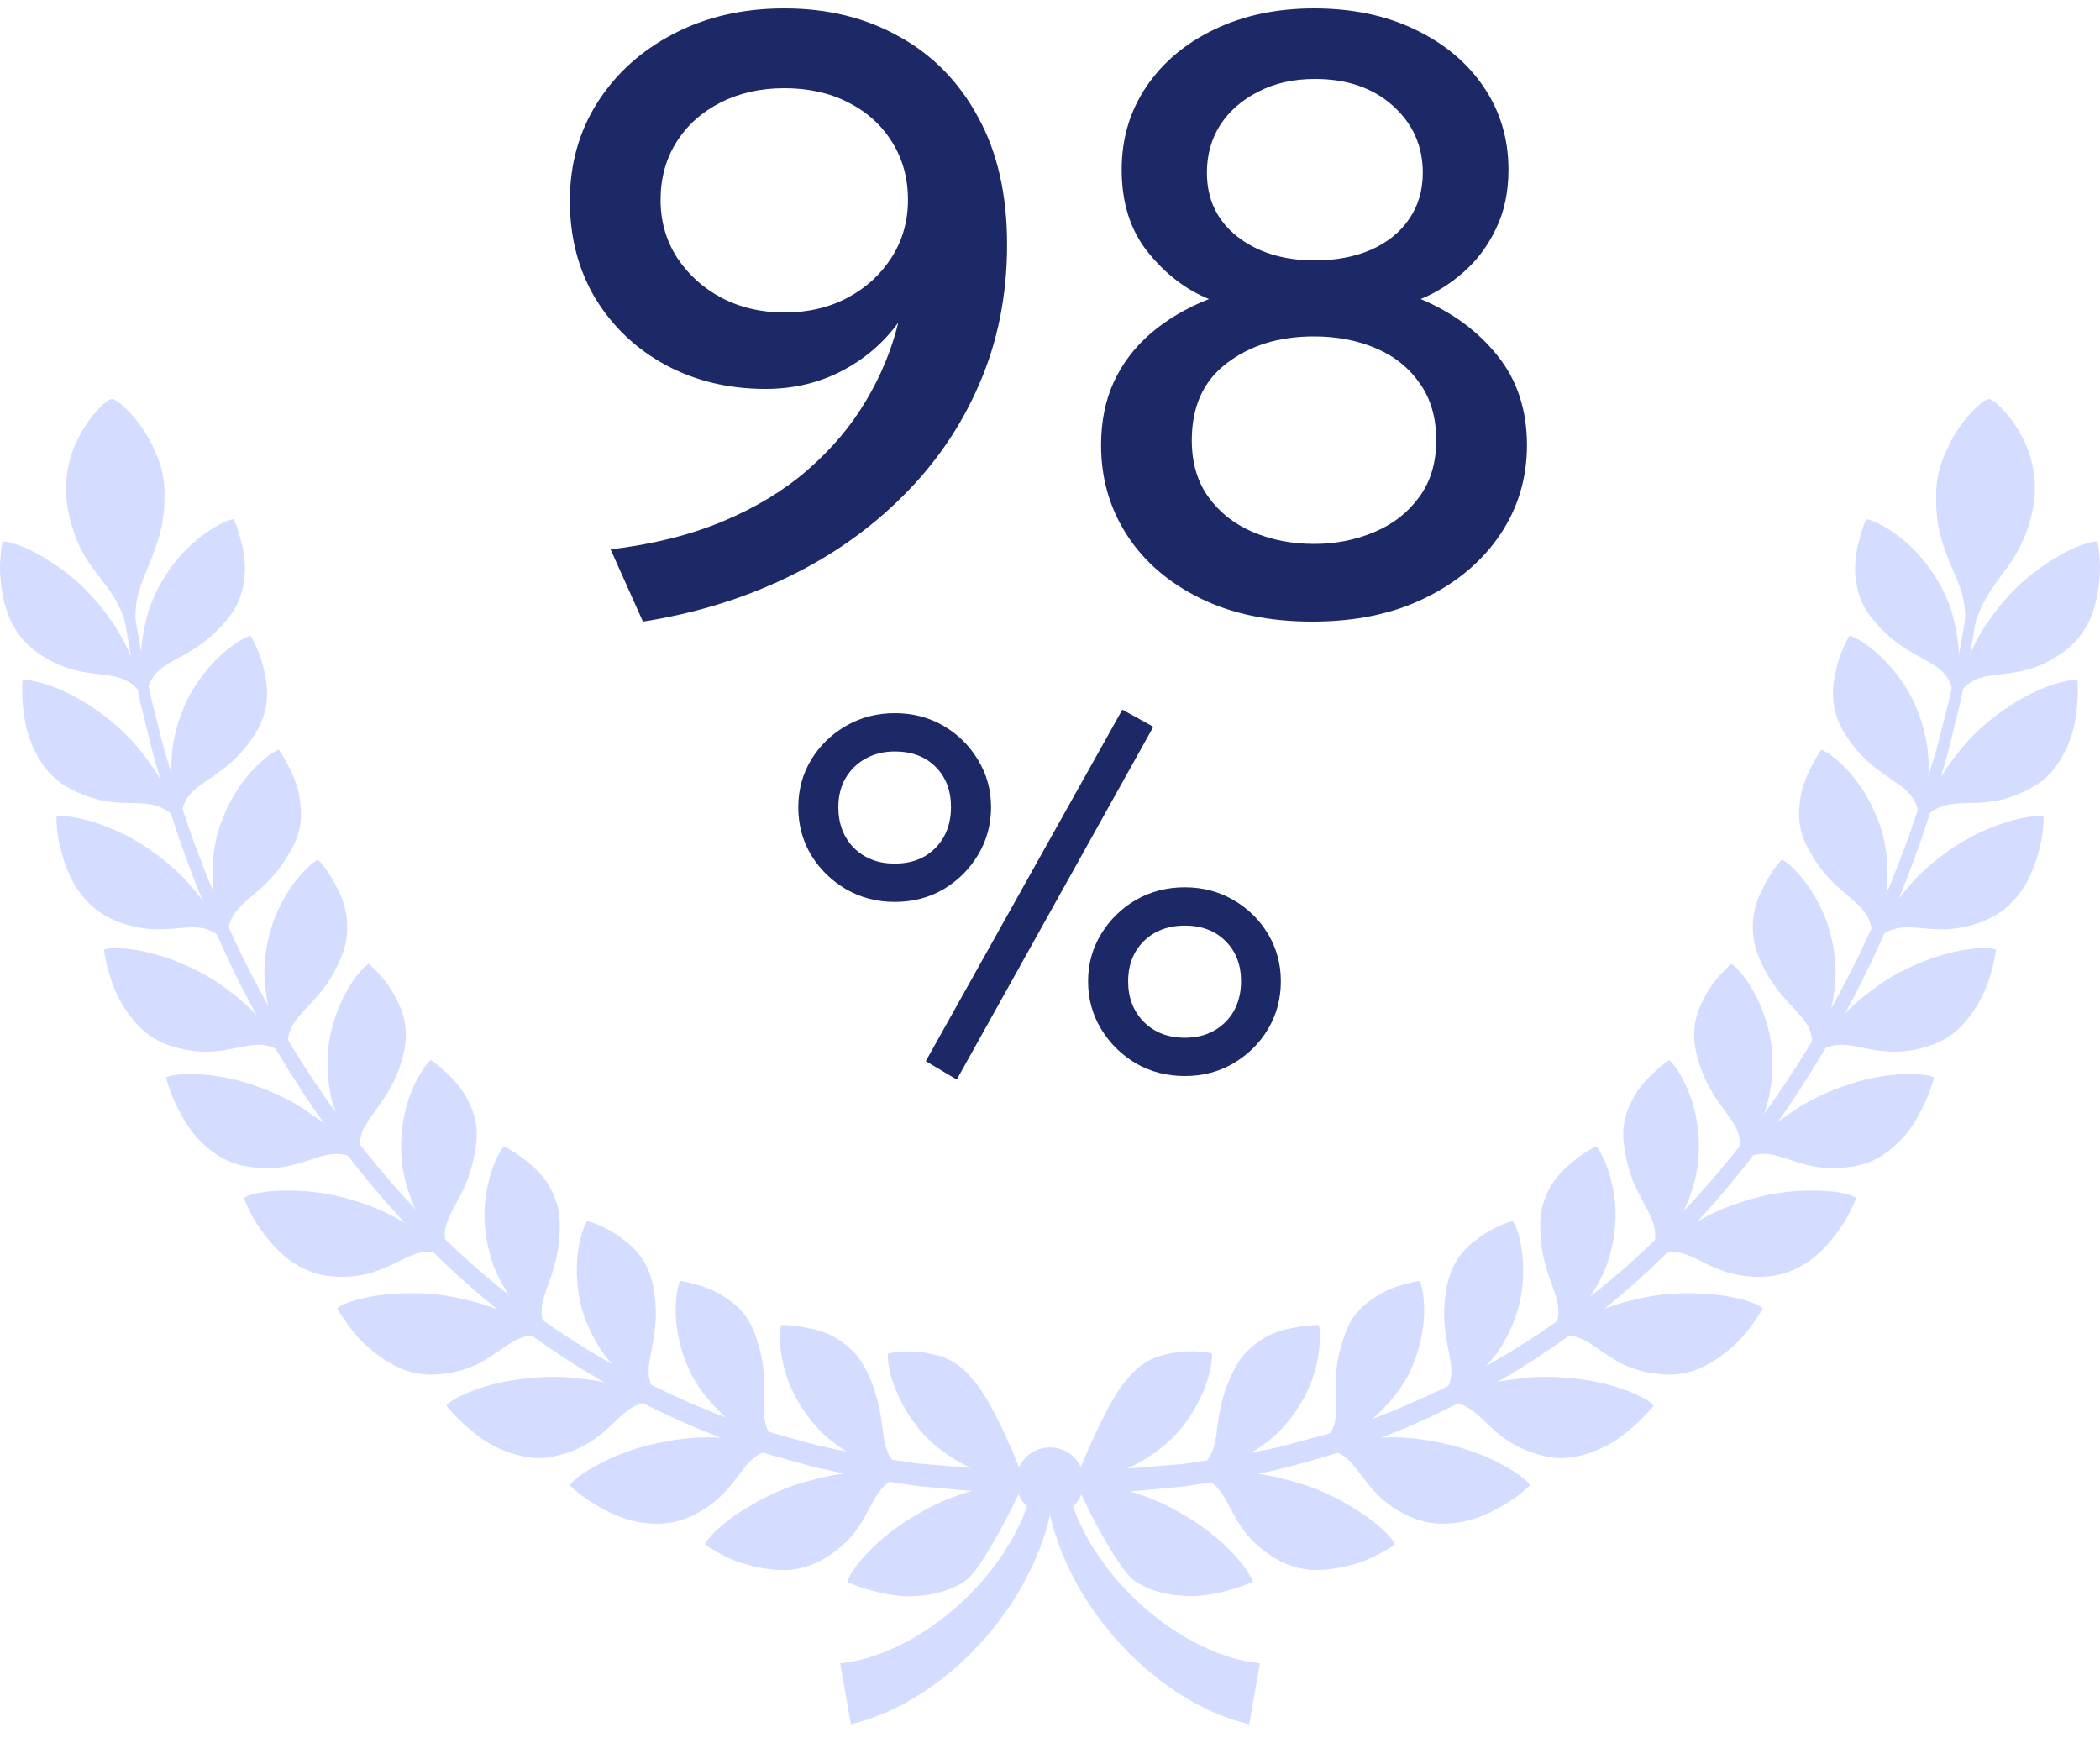 <?xml version="1.0" encoding="UTF-8"?> <svg xmlns="http://www.w3.org/2000/svg" width="100" height="83" viewBox="0 0 100 83" fill="none"><path d="M30.616 29.6L29.076 26.16C31.09 25.92 32.876 25.473 34.436 24.82C35.996 24.167 37.336 23.353 38.456 22.38C39.59 21.393 40.51 20.307 41.216 19.12C41.936 17.92 42.456 16.667 42.776 15.36C42.07 16.333 41.163 17.107 40.056 17.68C38.963 18.24 37.763 18.52 36.456 18.52C34.696 18.52 33.11 18.14 31.696 17.38C30.296 16.62 29.183 15.567 28.356 14.22C27.543 12.86 27.136 11.307 27.136 9.56C27.136 7.827 27.57 6.273 28.436 4.9C29.316 3.513 30.523 2.42 32.056 1.62C33.603 0.807 35.37 0.4 37.356 0.4C39.41 0.4 41.23 0.847 42.816 1.74C44.416 2.62 45.67 3.9 46.576 5.58C47.496 7.247 47.956 9.267 47.956 11.64C47.956 14.04 47.516 16.253 46.636 18.28C45.77 20.293 44.55 22.08 42.976 23.64C41.416 25.2 39.583 26.487 37.476 27.5C35.37 28.513 33.083 29.213 30.616 29.6ZM37.356 14.88C38.476 14.88 39.476 14.647 40.356 14.18C41.236 13.713 41.936 13.073 42.456 12.26C42.976 11.447 43.236 10.533 43.236 9.52C43.236 8.48 42.983 7.56 42.476 6.76C41.983 5.96 41.29 5.333 40.396 4.88C39.516 4.427 38.503 4.2 37.356 4.2C36.223 4.2 35.21 4.427 34.316 4.88C33.423 5.333 32.723 5.96 32.216 6.76C31.71 7.56 31.456 8.48 31.456 9.52C31.456 10.533 31.716 11.447 32.236 12.26C32.77 13.073 33.476 13.713 34.356 14.18C35.25 14.647 36.25 14.88 37.356 14.88ZM62.492 29.6C60.426 29.6 58.639 29.227 57.133 28.48C55.626 27.733 54.466 26.727 53.653 25.46C52.839 24.193 52.432 22.773 52.432 21.2C52.432 20.08 52.633 19.08 53.032 18.2C53.446 17.307 54.032 16.533 54.792 15.88C55.566 15.213 56.492 14.667 57.572 14.24C56.479 13.8 55.513 13.06 54.672 12.02C53.833 10.98 53.413 9.667 53.413 8.08C53.413 6.6 53.806 5.28 54.593 4.12C55.379 2.96 56.459 2.053 57.833 1.4C59.219 0.733 60.799 0.4 62.572 0.4C64.386 0.4 65.986 0.733 67.373 1.4C68.772 2.067 69.866 2.98 70.653 4.14C71.439 5.3 71.832 6.613 71.832 8.08C71.832 9.147 71.632 10.087 71.233 10.9C70.846 11.713 70.332 12.4 69.692 12.96C69.052 13.52 68.373 13.947 67.653 14.24C69.172 14.88 70.392 15.78 71.312 16.94C72.246 18.1 72.713 19.52 72.713 21.2C72.713 22.773 72.286 24.193 71.433 25.46C70.579 26.727 69.386 27.733 67.853 28.48C66.332 29.227 64.546 29.6 62.492 29.6ZM62.572 25.9C63.599 25.9 64.552 25.713 65.433 25.34C66.326 24.967 67.039 24.413 67.573 23.68C68.119 22.947 68.392 22.04 68.392 20.96C68.392 19.893 68.132 18.993 67.612 18.26C67.093 17.513 66.392 16.953 65.513 16.58C64.632 16.207 63.653 16.02 62.572 16.02C60.906 16.02 59.519 16.447 58.413 17.3C57.306 18.14 56.752 19.36 56.752 20.96C56.752 22.04 57.019 22.947 57.553 23.68C58.086 24.413 58.792 24.967 59.672 25.34C60.553 25.713 61.519 25.9 62.572 25.9ZM62.612 12.4C63.612 12.4 64.499 12.233 65.272 11.9C66.059 11.553 66.666 11.067 67.093 10.44C67.532 9.813 67.752 9.073 67.752 8.22C67.752 6.953 67.279 5.893 66.332 5.04C65.386 4.187 64.146 3.76 62.612 3.76C61.599 3.76 60.706 3.96 59.932 4.36C59.159 4.747 58.553 5.273 58.112 5.94C57.686 6.607 57.472 7.367 57.472 8.22C57.472 9.487 57.953 10.5 58.913 11.26C59.886 12.02 61.119 12.4 62.612 12.4Z" fill="#1C2966"></path><path d="M45.561 51.408L44.085 50.532L53.445 33.792L54.921 34.608L45.561 51.408ZM42.609 42.948C41.761 42.948 40.989 42.748 40.293 42.348C39.597 41.94 39.041 41.396 38.625 40.716C38.217 40.036 38.013 39.276 38.013 38.436C38.013 37.612 38.217 36.86 38.625 36.18C39.041 35.5 39.597 34.96 40.293 34.56C40.989 34.16 41.761 33.96 42.609 33.96C43.465 33.96 44.237 34.16 44.925 34.56C45.613 34.96 46.161 35.5 46.569 36.18C46.985 36.86 47.193 37.612 47.193 38.436C47.193 39.268 46.985 40.028 46.569 40.716C46.161 41.396 45.613 41.94 44.925 42.348C44.237 42.748 43.465 42.948 42.609 42.948ZM42.609 41.124C43.145 41.124 43.613 41.012 44.013 40.788C44.413 40.556 44.725 40.24 44.949 39.84C45.173 39.432 45.285 38.964 45.285 38.436C45.285 37.644 45.041 37.004 44.553 36.516C44.065 36.028 43.417 35.784 42.609 35.784C42.081 35.784 41.613 35.9 41.205 36.132C40.805 36.356 40.489 36.668 40.257 37.068C40.033 37.46 39.921 37.916 39.921 38.436C39.921 39.228 40.169 39.876 40.665 40.38C41.169 40.876 41.817 41.124 42.609 41.124ZM56.421 51.24C55.565 51.24 54.789 51.04 54.093 50.64C53.405 50.232 52.853 49.688 52.437 49.008C52.021 48.32 51.813 47.56 51.813 46.728C51.813 45.904 52.021 45.152 52.437 44.472C52.853 43.792 53.405 43.252 54.093 42.852C54.789 42.452 55.565 42.252 56.421 42.252C57.269 42.252 58.037 42.452 58.725 42.852C59.421 43.252 59.973 43.792 60.381 44.472C60.789 45.152 60.993 45.904 60.993 46.728C60.993 47.56 60.789 48.32 60.381 49.008C59.973 49.688 59.421 50.232 58.725 50.64C58.037 51.04 57.269 51.24 56.421 51.24ZM56.421 49.416C56.949 49.416 57.413 49.304 57.813 49.08C58.221 48.848 58.537 48.532 58.761 48.132C58.985 47.724 59.097 47.256 59.097 46.728C59.097 45.936 58.849 45.296 58.353 44.808C57.865 44.32 57.221 44.076 56.421 44.076C55.885 44.076 55.413 44.188 55.005 44.412C54.605 44.636 54.289 44.948 54.057 45.348C53.833 45.748 53.721 46.208 53.721 46.728C53.721 47.512 53.969 48.156 54.465 48.66C54.969 49.164 55.621 49.416 56.421 49.416Z" fill="#1C2966"></path><path d="M6.94 33.41C6.787 32.681 6.573 32.025 6.312 31.429C6.177 31.132 6.054 30.846 5.912 30.574C5.772 30.303 5.623 30.045 5.464 29.802C4.818 28.829 4.117 28.053 3.384 27.454C3.021 27.154 2.657 26.898 2.31 26.683C1.972 26.467 1.648 26.292 1.357 26.155C0.774 25.884 0.315 25.768 0.119 25.788C0.119 25.788 0.074 26.006 0.038 26.362C0.02 26.54 0.004 26.753 0 26.99C0.002 27.226 0.014 27.489 0.045 27.762C0.104 28.311 0.23 28.917 0.477 29.489C0.739 30.058 1.128 30.592 1.677 30.999C2.985 31.969 4.05 32.017 4.898 32.125C5.75 32.23 6.4 32.375 6.94 33.41Z" fill="#D4DCFF"></path><path d="M6.94 33.41C6.787 32.681 6.717 31.992 6.715 31.35C6.709 31.029 6.744 30.716 6.785 30.416C6.826 30.115 6.884 29.827 6.952 29.552C7.211 28.451 7.737 27.542 8.286 26.832C8.563 26.476 8.85 26.17 9.137 25.909C9.43 25.646 9.716 25.432 9.979 25.259C10.504 24.914 10.934 24.741 11.13 24.721C11.13 24.721 11.213 24.894 11.308 25.178C11.357 25.32 11.407 25.493 11.456 25.686C11.51 25.878 11.56 26.09 11.598 26.317C11.672 26.772 11.693 27.287 11.592 27.812C11.508 28.336 11.31 28.868 10.914 29.374C9.964 30.583 9.039 31.029 8.295 31.438C7.553 31.852 7.015 32.233 6.94 33.41Z" fill="#D4DCFF"></path><path d="M8.629 39.315C8.51 38.963 8.377 38.63 8.235 38.313C8.086 38 7.958 37.692 7.802 37.408C7.499 36.836 7.148 36.33 6.785 35.877C6.434 35.42 6.056 35.017 5.666 34.663C5.281 34.308 4.865 34.006 4.487 33.738C2.951 32.678 1.463 32.315 1.076 32.392C1.076 32.392 0.991 33.277 1.197 34.369C1.222 34.506 1.251 34.645 1.288 34.785C1.328 34.925 1.375 35.066 1.425 35.208C1.528 35.49 1.654 35.774 1.81 36.046C2.125 36.59 2.533 37.092 3.14 37.439C4.563 38.272 5.606 38.22 6.458 38.245C7.301 38.268 7.967 38.347 8.629 39.315Z" fill="#D4DCFF"></path><path d="M8.629 39.315C8.51 38.962 8.413 38.617 8.336 38.28C8.253 37.946 8.223 37.609 8.194 37.289C8.143 36.645 8.156 36.044 8.237 35.482C8.33 34.917 8.476 34.398 8.658 33.926C8.843 33.453 9.048 33.03 9.302 32.647C10.293 31.121 11.542 30.353 11.931 30.275C11.931 30.275 12.337 30.921 12.552 31.816C12.579 31.927 12.602 32.044 12.623 32.163C12.649 32.28 12.668 32.402 12.685 32.526C12.715 32.775 12.726 33.032 12.706 33.296C12.67 33.824 12.496 34.381 12.168 34.916C11.366 36.2 10.468 36.745 9.766 37.226C9.057 37.71 8.566 38.144 8.629 39.315Z" fill="#D4DCFF"></path><path d="M10.907 45.017C10.74 44.684 10.587 44.36 10.418 44.06C10.248 43.757 10.07 43.475 9.885 43.209C9.502 42.68 9.129 42.203 8.725 41.787C8.323 41.37 7.89 41.014 7.47 40.7C7.057 40.384 6.634 40.117 6.22 39.894C4.55 39.002 3.071 38.775 2.688 38.892C2.688 38.892 2.685 39.115 2.719 39.475C2.744 39.835 2.846 40.323 3.008 40.855C3.091 41.121 3.194 41.397 3.318 41.672C3.446 41.946 3.586 42.221 3.778 42.474C4.153 42.984 4.637 43.437 5.256 43.729C5.99 44.079 6.636 44.204 7.192 44.239C7.748 44.276 8.221 44.22 8.645 44.186C9.072 44.15 9.45 44.135 9.815 44.241C9.997 44.295 10.175 44.378 10.355 44.506C10.445 44.569 10.533 44.644 10.624 44.731C10.714 44.81 10.81 44.907 10.907 45.017Z" fill="#D4DCFF"></path><path d="M10.907 45.017C10.74 44.684 10.621 44.346 10.515 44.016C10.411 43.687 10.328 43.363 10.263 43.048C10.124 42.422 10.103 41.811 10.128 41.244C10.157 40.675 10.234 40.15 10.371 39.66C10.513 39.169 10.695 38.721 10.896 38.318C11.695 36.713 12.902 35.816 13.275 35.702C13.275 35.702 13.388 35.853 13.536 36.114C13.676 36.377 13.888 36.733 14.043 37.163C14.122 37.377 14.193 37.609 14.241 37.852C14.293 38.095 14.315 38.356 14.331 38.615C14.353 39.139 14.257 39.7 13.969 40.27C13.618 40.956 13.255 41.451 12.884 41.847C12.516 42.242 12.145 42.536 11.823 42.813C11.501 43.09 11.229 43.351 11.055 43.687C10.968 43.856 10.907 44.043 10.877 44.261C10.862 44.371 10.855 44.488 10.857 44.614C10.866 44.74 10.882 44.873 10.907 45.017Z" fill="#D4DCFF"></path><path d="M13.816 50.425C13.439 49.785 13.012 49.239 12.586 48.748C12.17 48.253 11.729 47.829 11.272 47.464C11.159 47.372 11.044 47.284 10.929 47.201C10.817 47.114 10.707 47.032 10.594 46.951C10.371 46.791 10.144 46.645 9.917 46.512C9.464 46.245 9.011 46.028 8.568 45.85C6.841 45.124 5.319 45.062 4.953 45.218C4.953 45.218 5.049 46.112 5.475 47.151C5.705 47.661 6.02 48.207 6.438 48.682C6.648 48.917 6.873 49.142 7.148 49.326C7.42 49.511 7.721 49.664 8.048 49.776C8.833 50.038 9.475 50.098 10.025 50.076C10.301 50.063 10.554 50.031 10.79 49.992C11.029 49.95 11.251 49.901 11.461 49.86C12.303 49.689 12.967 49.621 13.816 50.425Z" fill="#D4DCFF"></path><path d="M13.816 50.425C13.439 49.785 13.138 49.162 12.944 48.547C12.76 47.928 12.652 47.332 12.609 46.769C12.598 46.629 12.591 46.49 12.588 46.353C12.589 46.215 12.595 46.078 12.602 45.943C12.618 45.673 12.649 45.414 12.69 45.164C12.773 44.664 12.899 44.203 13.053 43.784C13.708 42.093 14.79 41.089 15.151 40.934C15.151 40.934 15.673 41.479 16.058 42.3C16.269 42.701 16.445 43.174 16.51 43.694C16.546 43.953 16.541 44.232 16.519 44.507C16.495 44.785 16.434 45.072 16.325 45.369C16.064 46.078 15.743 46.618 15.416 47.055C15.252 47.275 15.085 47.467 14.923 47.645C14.761 47.82 14.61 47.982 14.466 48.136C13.894 48.759 13.505 49.29 13.816 50.425Z" fill="#D4DCFF"></path><path d="M17.364 55.436C17.131 55.146 16.891 54.88 16.647 54.633C16.411 54.38 16.179 54.142 15.936 53.925C15.695 53.707 15.45 53.507 15.204 53.325C15.079 53.234 14.955 53.147 14.829 53.063C14.709 52.976 14.588 52.894 14.468 52.815C13.505 52.178 12.483 51.792 11.594 51.523C10.691 51.262 9.854 51.159 9.2 51.147C8.541 51.136 8.089 51.206 7.913 51.303C7.913 51.303 7.926 51.359 7.949 51.458C7.972 51.559 8.017 51.697 8.079 51.868C8.201 52.21 8.395 52.678 8.674 53.169C8.815 53.414 8.973 53.667 9.158 53.91C9.352 54.15 9.57 54.382 9.809 54.592C10.292 55.013 10.858 55.359 11.537 55.503C13.176 55.83 14.142 55.429 14.952 55.166C15.357 55.033 15.718 54.929 16.094 54.948C16.483 54.965 16.888 55.096 17.364 55.436Z" fill="#D4DCFF"></path><path d="M17.364 55.436C17.131 55.146 16.92 54.857 16.731 54.569C16.551 54.274 16.402 53.975 16.267 53.682C16.134 53.389 16.02 53.099 15.927 52.815C15.88 52.672 15.837 52.53 15.799 52.392C15.765 52.25 15.738 52.106 15.713 51.965C15.522 50.837 15.571 49.835 15.81 48.952C16.035 48.077 16.386 47.365 16.722 46.845C17.055 46.328 17.393 45.992 17.562 45.897C17.562 45.897 17.596 45.929 17.658 45.985C17.717 46.042 17.803 46.127 17.91 46.231C18.116 46.444 18.385 46.748 18.626 47.125C18.746 47.314 18.86 47.523 18.959 47.746C19.067 47.964 19.158 48.198 19.223 48.448C19.356 48.946 19.372 49.517 19.225 50.13C18.888 51.586 18.226 52.399 17.726 53.086C17.478 53.432 17.273 53.75 17.181 54.121C17.095 54.486 17.132 54.896 17.364 55.436Z" fill="#D4DCFF"></path><path d="M21.542 59.932C21.405 59.806 21.263 59.691 21.128 59.573C20.995 59.452 20.862 59.337 20.729 59.227C20.461 59.008 20.193 58.81 19.921 58.63C19.786 58.54 19.649 58.455 19.513 58.374C19.444 58.335 19.376 58.295 19.308 58.256C19.241 58.216 19.176 58.176 19.111 58.137C18.849 57.982 18.586 57.844 18.322 57.721C18.057 57.599 17.794 57.489 17.532 57.394C17.271 57.298 17.005 57.219 16.758 57.14C16.258 56.985 15.767 56.879 15.297 56.809C14.828 56.739 14.38 56.705 13.967 56.697C13.559 56.687 13.194 56.697 12.872 56.728C12.228 56.789 11.774 56.92 11.616 57.039C11.616 57.039 11.691 57.255 11.85 57.586C11.931 57.752 12.024 57.952 12.154 58.158C12.283 58.365 12.436 58.588 12.611 58.815C12.962 59.265 13.39 59.738 13.924 60.102C14.466 60.458 15.09 60.719 15.779 60.778C16.596 60.854 17.251 60.737 17.785 60.571C18.32 60.404 18.739 60.181 19.124 59.994C19.507 59.805 19.855 59.652 20.232 59.618C20.614 59.58 21.01 59.675 21.542 59.932Z" fill="#D4DCFF"></path><path d="M21.542 59.932C21.406 59.807 21.271 59.684 21.148 59.553C21.028 59.42 20.914 59.285 20.805 59.152C20.587 58.884 20.391 58.614 20.216 58.344C20.128 58.209 20.047 58.074 19.97 57.941C19.932 57.872 19.894 57.806 19.858 57.739C19.826 57.669 19.794 57.601 19.761 57.532C19.637 57.255 19.533 56.982 19.444 56.714C19.356 56.444 19.286 56.179 19.23 55.92C19.176 55.661 19.133 55.409 19.119 55.152C19.083 54.645 19.099 54.164 19.153 53.72C19.207 53.275 19.297 52.869 19.407 52.504C19.522 52.135 19.662 51.802 19.801 51.521C20.079 50.96 20.362 50.594 20.522 50.477C20.522 50.477 20.677 50.578 20.9 50.765C21.013 50.857 21.136 50.978 21.276 51.107C21.418 51.237 21.566 51.384 21.711 51.553C22.003 51.886 22.267 52.307 22.456 52.782C22.652 53.25 22.753 53.797 22.679 54.425C22.586 55.183 22.426 55.767 22.222 56.269C22.021 56.77 21.783 57.178 21.584 57.552C21.386 57.926 21.226 58.268 21.19 58.646C21.154 59.02 21.226 59.445 21.542 59.932Z" fill="#D4DCFF"></path><path d="M26.33 63.775C25.726 63.34 25.126 63 24.531 62.732C23.951 62.444 23.385 62.217 22.82 62.057C22.541 61.972 22.253 61.917 21.988 61.848C21.72 61.785 21.456 61.733 21.195 61.695C20.673 61.616 20.168 61.584 19.687 61.582C19.203 61.586 18.771 61.596 18.363 61.641C17.958 61.683 17.591 61.748 17.274 61.823C16.639 61.972 16.206 62.165 16.064 62.303C16.064 62.303 16.172 62.507 16.38 62.815C16.591 63.119 16.891 63.541 17.303 63.944C17.721 64.342 18.232 64.742 18.809 65.037C18.953 65.11 19.102 65.177 19.254 65.236C19.408 65.292 19.572 65.335 19.734 65.371C20.061 65.441 20.403 65.472 20.752 65.45C21.587 65.398 22.204 65.206 22.703 64.97C23.208 64.725 23.593 64.439 23.948 64.196C24.651 63.703 25.234 63.376 26.33 63.775Z" fill="#D4DCFF"></path><path d="M26.33 63.776C25.726 63.34 25.211 62.878 24.779 62.405C24.364 61.912 24.04 61.397 23.782 60.899C23.657 60.645 23.54 60.406 23.457 60.147C23.372 59.891 23.302 59.639 23.246 59.393C23.137 58.9 23.082 58.428 23.072 57.986C23.055 57.548 23.108 57.115 23.171 56.735C23.237 56.352 23.327 56.01 23.426 55.715C23.624 55.127 23.856 54.729 23.997 54.592C23.997 54.592 24.164 54.668 24.41 54.817C24.659 54.965 24.975 55.199 25.303 55.486C25.636 55.769 25.965 56.127 26.208 56.575C26.269 56.687 26.325 56.805 26.373 56.929C26.425 57.05 26.474 57.172 26.514 57.302C26.593 57.563 26.643 57.847 26.652 58.16C26.676 58.907 26.587 59.528 26.454 60.058C26.328 60.58 26.156 61.016 26.015 61.413C25.738 62.212 25.592 62.854 26.33 63.776Z" fill="#D4DCFF"></path><path d="M31.663 66.811C31.328 66.649 30.997 66.51 30.672 66.391C30.51 66.33 30.346 66.28 30.188 66.226C30.031 66.168 29.876 66.114 29.722 66.066C29.105 65.871 28.5 65.751 27.915 65.684C27.345 65.593 26.791 65.557 26.258 65.564C25.727 65.567 25.211 65.627 24.748 65.677C22.879 65.915 21.49 66.615 21.254 66.93C21.254 66.93 21.818 67.665 22.75 68.365C22.866 68.454 22.987 68.54 23.115 68.624C23.244 68.705 23.381 68.779 23.523 68.853C23.806 68.997 24.104 69.125 24.418 69.224C25.042 69.42 25.709 69.515 26.406 69.346C28.048 68.968 28.748 68.194 29.369 67.615C29.983 67.032 30.513 66.604 31.663 66.811Z" fill="#D4DCFF"></path><path d="M31.663 66.811C31.328 66.649 31.014 66.477 30.72 66.297C30.575 66.205 30.431 66.117 30.297 66.018C30.166 65.915 30.038 65.811 29.916 65.705C29.428 65.282 29.02 64.839 28.687 64.391C28.369 63.918 28.122 63.441 27.935 62.977C27.75 62.509 27.617 62.068 27.554 61.615C27.278 59.832 27.73 58.457 27.966 58.141C27.966 58.141 28.673 58.321 29.385 58.806C29.475 58.867 29.565 58.932 29.653 59.004C29.743 59.073 29.837 59.139 29.927 59.215C30.107 59.364 30.278 59.537 30.432 59.735C30.742 60.129 30.978 60.64 31.102 61.235C31.386 62.689 31.134 63.711 30.974 64.549C30.819 65.39 30.783 66.032 31.663 66.811Z" fill="#D4DCFF"></path><path d="M6.472 29.783C6.349 28.592 6.734 27.766 7.094 26.881C7.184 26.659 7.274 26.434 7.359 26.197C7.445 25.959 7.533 25.711 7.605 25.443C7.753 24.909 7.836 24.301 7.834 23.556C7.846 22.917 7.717 22.323 7.506 21.783C7.454 21.648 7.397 21.517 7.335 21.389C7.278 21.262 7.218 21.137 7.154 21.017C7.026 20.776 6.887 20.553 6.744 20.346C6.168 19.524 5.525 19 5.331 19C5.137 19 4.523 19.522 3.983 20.403C3.849 20.625 3.719 20.868 3.602 21.128C3.544 21.26 3.487 21.395 3.437 21.535C3.39 21.675 3.348 21.819 3.311 21.967C3.163 22.559 3.098 23.214 3.176 23.894C3.293 24.738 3.508 25.387 3.75 25.924C3.987 26.462 4.289 26.881 4.583 27.267C5.171 28.043 5.72 28.689 6.029 29.855L6.472 29.783Z" fill="#D4DCFF"></path><path d="M41.142 65.057C40.99 64.783 40.818 64.551 40.629 64.357C40.44 64.161 40.233 64.01 40.028 63.857C39.612 63.567 39.164 63.396 38.745 63.295C38.322 63.207 37.946 63.132 37.662 63.114C37.379 63.09 37.199 63.099 37.199 63.099C37.099 63.396 37.077 64.371 37.473 65.577C37.57 65.884 37.703 66.176 37.865 66.487C38.027 66.795 38.221 67.108 38.452 67.419C38.684 67.729 38.948 68.043 39.26 68.335C39.572 68.612 39.927 68.876 40.325 69.123C39.177 68.914 37.935 68.571 36.602 68.186C36.305 67.632 36.372 67.031 36.386 66.287C36.395 65.915 36.392 65.508 36.332 65.059C36.303 64.834 36.26 64.596 36.199 64.348C36.138 64.098 36.055 63.846 35.96 63.556C35.553 62.354 34.666 61.802 33.891 61.424C33.498 61.248 33.12 61.154 32.843 61.089C32.572 61.016 32.394 60.992 32.394 60.992C32.318 61.131 32.237 61.446 32.197 61.886C32.178 62.104 32.167 62.361 32.179 62.63C32.192 62.898 32.223 63.189 32.277 63.499C32.386 64.118 32.597 64.807 32.957 65.514C33.327 66.196 33.858 66.87 34.574 67.502C32.453 66.698 30.209 65.634 27.994 64.279C25.781 62.925 23.595 61.285 21.596 59.393C19.59 57.507 17.753 55.398 16.141 53.189C14.529 50.981 13.142 48.676 11.978 46.418C10.815 44.157 9.91 41.929 9.16 39.894C8.809 38.867 8.46 37.899 8.203 36.976C8.066 36.515 7.935 36.073 7.807 35.646C7.697 35.216 7.591 34.804 7.49 34.41C7.391 34.016 7.289 33.644 7.206 33.289C7.129 32.933 7.057 32.597 6.988 32.284C6.92 31.971 6.857 31.679 6.799 31.411C6.771 31.276 6.744 31.148 6.717 31.026C6.695 30.904 6.673 30.787 6.655 30.675C6.499 29.79 6.413 29.302 6.413 29.302L5.918 29.383C5.918 29.383 6 29.876 6.15 30.774C6.168 30.886 6.188 31.004 6.209 31.13C6.234 31.254 6.261 31.384 6.288 31.521C6.344 31.792 6.405 32.087 6.47 32.406C6.535 32.724 6.605 33.065 6.681 33.426C6.763 33.786 6.861 34.164 6.958 34.563C7.057 34.963 7.159 35.38 7.267 35.817C7.391 36.249 7.521 36.699 7.656 37.167C7.908 38.106 8.255 39.088 8.599 40.134C9.34 42.205 10.241 44.47 11.396 46.778C12.559 49.081 13.948 51.437 15.572 53.698C17.194 55.96 19.052 58.126 21.087 60.068C23.117 62.014 25.335 63.718 27.595 65.118C29.855 66.523 32.152 67.623 34.319 68.468C33.347 68.401 32.435 68.493 31.602 68.666C30.785 68.806 30.04 69.04 29.401 69.305C29.081 69.436 28.79 69.576 28.527 69.715C28.264 69.855 28.041 69.981 27.847 70.109C27.462 70.363 27.215 70.589 27.14 70.73C27.14 70.73 27.303 70.897 27.595 71.136C27.892 71.367 28.327 71.653 28.847 71.921C29.873 72.48 31.318 72.811 32.615 72.322C32.926 72.209 33.207 72.056 33.448 71.912C33.691 71.764 33.901 71.611 34.085 71.455C34.454 71.144 34.725 70.827 34.958 70.528C35.422 69.931 35.738 69.413 36.328 69.164C36.499 69.227 36.672 69.272 36.845 69.321C37.016 69.37 37.187 69.416 37.354 69.463C37.691 69.557 38.02 69.648 38.342 69.738C38.504 69.783 38.662 69.828 38.82 69.871C38.981 69.906 39.139 69.94 39.294 69.974C39.605 70.041 39.911 70.107 40.206 70.17C39.725 70.228 39.265 70.32 38.828 70.438C38.392 70.55 37.982 70.661 37.593 70.807C36.816 71.088 36.122 71.46 35.544 71.811C34.392 72.5 33.671 73.254 33.57 73.553C33.57 73.553 33.761 73.688 34.088 73.873C34.418 74.053 34.88 74.308 35.441 74.465C35.999 74.634 36.64 74.762 37.293 74.764C37.617 74.773 37.951 74.719 38.275 74.632C38.601 74.546 38.918 74.416 39.22 74.238C39.796 73.896 40.204 73.538 40.517 73.186C40.828 72.838 41.05 72.468 41.231 72.14C41.597 71.476 41.825 70.913 42.352 70.561C42.815 70.631 43.245 70.696 43.644 70.757C44.047 70.794 44.418 70.829 44.751 70.859C45.418 70.917 45.945 70.976 46.302 70.992C45.391 71.244 44.571 71.595 43.844 72.014C43.477 72.23 43.148 72.428 42.842 72.641C42.536 72.853 42.255 73.072 42.002 73.292C40.985 74.166 40.402 75.023 40.348 75.332C40.348 75.332 41.183 75.726 42.327 75.921C42.469 75.944 42.617 75.966 42.768 75.982C42.843 75.989 42.919 75.996 42.996 76.003C43.076 76.009 43.16 76.007 43.241 76.009C43.572 76.009 43.912 75.985 44.251 75.93C44.587 75.874 44.922 75.787 45.24 75.662C45.398 75.599 45.555 75.525 45.704 75.44C45.78 75.397 45.852 75.352 45.924 75.305C45.998 75.258 46.068 75.206 46.124 75.149C47.047 74.254 48.743 70.728 48.747 70.568C48.756 70.271 47.282 66.743 46.395 65.778C46.336 65.719 46.289 65.658 46.242 65.598C46.194 65.539 46.145 65.483 46.097 65.431C45.998 65.325 45.897 65.23 45.796 65.143C45.591 64.97 45.379 64.835 45.165 64.733C44.95 64.63 44.735 64.557 44.52 64.51C44.409 64.486 44.299 64.463 44.191 64.44C44.08 64.418 43.968 64.4 43.86 64.387C43 64.285 42.286 64.449 42.286 64.449C42.234 64.754 42.368 65.703 42.943 66.802C43.086 67.077 43.257 67.362 43.461 67.648C43.664 67.93 43.901 68.232 44.166 68.486C44.699 69.01 45.382 69.506 46.23 69.9C45.87 69.87 45.364 69.828 44.733 69.776C44.416 69.747 44.069 69.726 43.691 69.686C43.313 69.632 42.907 69.573 42.473 69.512C42.111 69.022 42.084 68.425 41.982 67.7C41.931 67.333 41.861 66.951 41.733 66.505C41.615 66.052 41.428 65.573 41.142 65.057Z" fill="#D4DCFF"></path><path d="M93.06 33.41C93.213 32.681 93.284 31.992 93.285 31.35C93.291 31.029 93.257 30.716 93.215 30.416C93.174 30.115 93.116 29.827 93.048 29.552C92.789 28.453 92.263 27.542 91.715 26.832C91.437 26.476 91.15 26.17 90.864 25.909C90.57 25.646 90.284 25.432 90.021 25.259C89.496 24.914 89.066 24.741 88.87 24.721C88.87 24.721 88.787 24.894 88.692 25.178C88.643 25.32 88.593 25.493 88.544 25.686C88.49 25.878 88.44 26.09 88.402 26.317C88.328 26.772 88.307 27.287 88.407 27.812C88.492 28.336 88.69 28.868 89.086 29.374C90.036 30.583 90.961 31.029 91.706 31.438C92.449 31.852 92.987 32.233 93.06 33.41Z" fill="#D4DCFF"></path><path d="M93.06 33.41C93.213 32.681 93.427 32.025 93.688 31.429C93.823 31.132 93.945 30.846 94.088 30.574C94.228 30.303 94.377 30.045 94.536 29.802C95.182 28.829 95.883 28.053 96.616 27.454C96.979 27.154 97.343 26.898 97.69 26.683C98.028 26.467 98.352 26.292 98.643 26.155C99.226 25.884 99.685 25.768 99.881 25.788C99.881 25.788 99.926 26.006 99.962 26.362C99.98 26.54 99.996 26.753 100 26.99C99.998 27.226 99.986 27.489 99.955 27.762C99.896 28.311 99.77 28.917 99.523 29.489C99.26 30.058 98.872 30.592 98.323 30.999C97.015 31.969 95.95 32.017 95.102 32.125C94.251 32.23 93.602 32.375 93.06 33.41Z" fill="#D4DCFF"></path><path d="M91.373 39.315C91.491 38.962 91.588 38.617 91.666 38.28C91.749 37.946 91.779 37.609 91.808 37.289C91.858 36.645 91.846 36.044 91.765 35.482C91.671 34.917 91.525 34.398 91.344 33.926C91.159 33.453 90.953 33.03 90.7 32.647C89.708 31.121 88.46 30.353 88.071 30.275C88.071 30.275 87.664 30.921 87.45 31.816C87.423 31.927 87.4 32.044 87.378 32.163C87.353 32.28 87.333 32.402 87.317 32.526C87.287 32.775 87.276 33.032 87.296 33.296C87.332 33.824 87.506 34.381 87.834 34.916C88.636 36.2 89.534 36.744 90.236 37.226C90.944 37.71 91.436 38.144 91.373 39.315Z" fill="#D4DCFF"></path><path d="M91.373 39.315C91.491 38.963 91.625 38.63 91.767 38.313C91.916 38 92.044 37.692 92.2 37.408C92.503 36.836 92.853 36.33 93.217 35.877C93.568 35.42 93.946 35.017 94.336 34.663C94.721 34.308 95.137 34.006 95.514 33.738C97.051 32.678 98.539 32.315 98.926 32.392C98.926 32.392 99.01 33.277 98.805 34.369C98.78 34.506 98.751 34.645 98.714 34.785C98.674 34.925 98.627 35.066 98.577 35.208C98.474 35.49 98.348 35.774 98.192 36.046C97.877 36.59 97.469 37.092 96.862 37.439C95.439 38.272 94.395 38.22 93.544 38.245C92.701 38.268 92.035 38.347 91.373 39.315Z" fill="#D4DCFF"></path><path d="M89.095 45.017C89.262 44.684 89.381 44.346 89.487 44.016C89.591 43.687 89.674 43.363 89.739 43.048C89.877 42.422 89.899 41.811 89.874 41.244C89.845 40.675 89.768 40.15 89.631 39.66C89.489 39.169 89.307 38.721 89.106 38.318C88.307 36.713 87.1 35.816 86.727 35.702C86.727 35.702 86.614 35.853 86.466 36.114C86.326 36.377 86.114 36.733 85.959 37.163C85.88 37.377 85.809 37.609 85.761 37.852C85.709 38.095 85.687 38.356 85.671 38.615C85.649 39.139 85.745 39.7 86.034 40.27C86.385 40.956 86.749 41.451 87.119 41.847C87.488 42.242 87.859 42.536 88.181 42.813C88.503 43.09 88.775 43.351 88.949 43.687C89.035 43.856 89.097 44.043 89.127 44.261C89.142 44.371 89.149 44.488 89.147 44.614C89.136 44.74 89.12 44.873 89.095 45.017Z" fill="#D4DCFF"></path><path d="M89.095 45.017C89.262 44.684 89.415 44.36 89.584 44.06C89.753 43.757 89.931 43.475 90.117 43.209C90.5 42.68 90.873 42.203 91.277 41.787C91.679 41.37 92.112 41.014 92.531 40.7C92.945 40.384 93.368 40.117 93.782 39.894C95.452 39.002 96.931 38.775 97.314 38.892C97.314 38.892 97.317 39.115 97.283 39.475C97.258 39.835 97.156 40.323 96.993 40.855C96.911 41.121 96.808 41.397 96.684 41.672C96.556 41.946 96.416 42.221 96.223 42.474C95.849 42.984 95.365 43.437 94.746 43.729C94.012 44.079 93.366 44.204 92.81 44.239C92.254 44.276 91.781 44.22 91.356 44.186C90.93 44.15 90.552 44.135 90.187 44.241C90.005 44.295 89.827 44.378 89.647 44.506C89.557 44.569 89.469 44.644 89.377 44.731C89.287 44.81 89.192 44.907 89.095 45.017Z" fill="#D4DCFF"></path><path d="M86.185 50.425C86.563 49.785 86.864 49.162 87.058 48.547C87.242 47.928 87.35 47.332 87.393 46.769C87.403 46.629 87.411 46.49 87.414 46.353C87.412 46.215 87.407 46.078 87.4 45.943C87.384 45.673 87.353 45.414 87.312 45.164C87.229 44.664 87.103 44.203 86.948 43.784C86.293 42.093 85.212 41.089 84.85 40.934C84.85 40.934 84.329 41.479 83.944 42.3C83.733 42.701 83.557 43.174 83.492 43.694C83.456 43.953 83.461 44.232 83.483 44.507C83.506 44.785 83.567 45.072 83.677 45.369C83.938 46.078 84.258 46.618 84.586 47.055C84.75 47.275 84.917 47.467 85.079 47.645C85.241 47.82 85.392 47.982 85.536 48.136C86.106 48.759 86.495 49.29 86.185 50.425Z" fill="#D4DCFF"></path><path d="M86.185 50.425C86.563 49.785 86.99 49.239 87.416 48.748C87.832 48.253 88.272 47.829 88.73 47.464C88.843 47.372 88.958 47.284 89.073 47.201C89.185 47.114 89.294 47.032 89.408 46.951C89.631 46.791 89.858 46.645 90.084 46.512C90.538 46.245 90.991 46.028 91.434 45.85C93.161 45.124 94.683 45.062 95.049 45.218C95.049 45.218 94.953 46.112 94.527 47.151C94.296 47.661 93.981 48.207 93.564 48.682C93.354 48.917 93.129 49.142 92.853 49.326C92.582 49.511 92.281 49.664 91.954 49.776C91.169 50.038 90.527 50.098 89.976 50.074C89.701 50.063 89.448 50.029 89.212 49.99C88.972 49.948 88.751 49.9 88.541 49.858C87.699 49.689 87.035 49.621 86.185 50.425Z" fill="#D4DCFF"></path><path d="M82.637 55.436C82.871 55.146 83.082 54.857 83.271 54.569C83.451 54.274 83.6 53.975 83.735 53.682C83.868 53.389 83.981 53.099 84.075 52.815C84.122 52.672 84.165 52.53 84.203 52.392C84.237 52.25 84.264 52.106 84.289 51.965C84.48 50.837 84.431 49.835 84.192 48.952C83.967 48.077 83.616 47.365 83.28 46.845C82.947 46.328 82.609 45.992 82.439 45.897C82.439 45.897 82.405 45.929 82.344 45.985C82.285 46.042 82.198 46.127 82.092 46.231C81.885 46.444 81.617 46.748 81.376 47.125C81.255 47.314 81.142 47.523 81.043 47.746C80.935 47.964 80.844 48.198 80.779 48.448C80.646 48.946 80.629 49.517 80.777 50.13C81.113 51.586 81.775 52.399 82.276 53.086C82.524 53.432 82.731 53.75 82.821 54.121C82.907 54.486 82.87 54.896 82.637 55.436Z" fill="#D4DCFF"></path><path d="M82.637 55.436C82.871 55.146 83.111 54.88 83.355 54.633C83.591 54.38 83.823 54.142 84.066 53.925C84.307 53.707 84.552 53.507 84.798 53.325C84.922 53.234 85.046 53.147 85.172 53.063C85.293 52.976 85.414 52.894 85.534 52.815C86.497 52.178 87.519 51.792 88.407 51.523C89.311 51.262 90.147 51.159 90.802 51.147C91.461 51.136 91.912 51.206 92.089 51.303C92.089 51.303 92.076 51.359 92.053 51.458C92.029 51.559 91.984 51.697 91.923 51.868C91.801 52.21 91.607 52.678 91.328 53.169C91.187 53.414 91.029 53.667 90.844 53.91C90.649 54.15 90.432 54.382 90.192 54.592C89.71 55.013 89.143 55.359 88.465 55.503C86.826 55.83 85.86 55.429 85.05 55.166C84.645 55.033 84.284 54.929 83.908 54.948C83.519 54.965 83.114 55.096 82.637 55.436Z" fill="#D4DCFF"></path><path d="M78.458 59.932C78.594 59.806 78.729 59.684 78.852 59.553C78.972 59.42 79.086 59.285 79.195 59.151C79.413 58.883 79.609 58.614 79.784 58.344C79.872 58.209 79.953 58.074 80.03 57.941C80.068 57.872 80.106 57.806 80.142 57.739C80.174 57.669 80.207 57.601 80.239 57.53C80.363 57.253 80.468 56.98 80.556 56.712C80.644 56.442 80.714 56.177 80.77 55.918C80.824 55.659 80.867 55.407 80.881 55.15C80.917 54.641 80.901 54.162 80.847 53.718C80.793 53.273 80.703 52.867 80.593 52.502C80.478 52.133 80.338 51.8 80.199 51.519C79.921 50.958 79.638 50.593 79.478 50.476C79.478 50.476 79.323 50.576 79.1 50.764C78.987 50.855 78.864 50.976 78.724 51.105C78.582 51.235 78.434 51.382 78.289 51.551C77.997 51.884 77.733 52.305 77.544 52.78C77.348 53.248 77.247 53.795 77.321 54.423C77.414 55.181 77.574 55.765 77.778 56.267C77.979 56.767 78.217 57.176 78.416 57.55C78.614 57.924 78.774 58.266 78.81 58.644C78.848 59.02 78.776 59.445 78.458 59.932Z" fill="#D4DCFF"></path><path d="M78.458 59.932C78.594 59.806 78.737 59.691 78.872 59.573C79.005 59.452 79.138 59.337 79.271 59.227C79.539 59.008 79.807 58.81 80.079 58.63C80.214 58.54 80.351 58.455 80.487 58.374C80.556 58.335 80.624 58.295 80.692 58.256C80.759 58.216 80.824 58.176 80.888 58.137C81.151 57.982 81.414 57.844 81.678 57.721C81.943 57.599 82.206 57.489 82.468 57.394C82.729 57.298 82.995 57.219 83.242 57.14C83.742 56.985 84.233 56.879 84.703 56.809C85.172 56.739 85.621 56.705 86.033 56.697C86.441 56.687 86.806 56.697 87.128 56.728C87.772 56.789 88.226 56.92 88.386 57.039C88.386 57.039 88.31 57.255 88.152 57.586C88.071 57.752 87.978 57.952 87.848 58.158C87.718 58.365 87.566 58.588 87.391 58.815C87.04 59.265 86.612 59.738 86.078 60.102C85.536 60.458 84.912 60.719 84.222 60.778C83.406 60.854 82.751 60.737 82.216 60.571C81.682 60.404 81.263 60.181 80.878 59.994C80.495 59.805 80.147 59.652 79.769 59.618C79.388 59.58 78.992 59.675 78.458 59.932Z" fill="#D4DCFF"></path><path d="M73.672 63.776C74.276 63.34 74.791 62.878 75.223 62.405C75.638 61.912 75.962 61.397 76.219 60.899C76.345 60.645 76.462 60.406 76.545 60.147C76.63 59.891 76.7 59.639 76.756 59.393C76.865 58.9 76.919 58.428 76.93 57.986C76.946 57.548 76.894 57.115 76.831 56.735C76.765 56.352 76.675 56.01 76.576 55.715C76.378 55.127 76.146 54.729 76.005 54.592C76.005 54.592 75.838 54.668 75.592 54.817C75.343 54.965 75.027 55.199 74.699 55.486C74.365 55.769 74.037 56.127 73.794 56.575C73.733 56.687 73.677 56.805 73.629 56.929C73.576 57.05 73.528 57.172 73.488 57.302C73.409 57.563 73.359 57.847 73.35 58.16C73.326 58.907 73.415 59.528 73.548 60.058C73.674 60.58 73.846 61.016 73.987 61.413C74.264 62.212 74.409 62.854 73.672 63.776Z" fill="#D4DCFF"></path><path d="M73.672 63.775C74.276 63.34 74.875 63 75.471 62.732C76.05 62.444 76.617 62.217 77.182 62.057C77.461 61.972 77.749 61.917 78.013 61.848C78.281 61.785 78.546 61.733 78.807 61.695C79.329 61.616 79.834 61.584 80.314 61.582C80.799 61.586 81.23 61.596 81.639 61.641C82.044 61.683 82.411 61.748 82.727 61.823C83.362 61.972 83.796 62.165 83.938 62.303C83.938 62.303 83.83 62.507 83.621 62.815C83.411 63.119 83.111 63.541 82.698 63.944C82.281 64.342 81.77 64.742 81.193 65.037C81.049 65.11 80.899 65.177 80.748 65.236C80.593 65.292 80.43 65.335 80.268 65.371C79.94 65.441 79.599 65.472 79.249 65.45C78.415 65.398 77.797 65.206 77.299 64.97C76.793 64.725 76.408 64.439 76.054 64.196C75.35 63.703 74.766 63.376 73.672 63.775Z" fill="#D4DCFF"></path><path d="M68.337 66.811C68.672 66.649 68.987 66.477 69.28 66.297C69.426 66.205 69.57 66.117 69.703 66.018C69.834 65.915 69.962 65.811 70.084 65.705C70.572 65.282 70.98 64.839 71.313 64.391C71.632 63.918 71.878 63.441 72.065 62.977C72.25 62.509 72.383 62.068 72.447 61.615C72.722 59.832 72.27 58.457 72.034 58.141C72.034 58.141 71.327 58.321 70.615 58.806C70.525 58.867 70.435 58.932 70.347 59.004C70.257 59.073 70.163 59.139 70.073 59.215C69.893 59.364 69.722 59.537 69.568 59.735C69.258 60.129 69.022 60.64 68.898 61.235C68.614 62.689 68.866 63.711 69.026 64.549C69.183 65.39 69.219 66.032 68.337 66.811Z" fill="#D4DCFF"></path><path d="M68.337 66.811C68.672 66.649 69.003 66.51 69.328 66.391C69.49 66.33 69.654 66.28 69.812 66.226C69.969 66.168 70.124 66.114 70.278 66.066C70.896 65.871 71.5 65.751 72.085 65.684C72.655 65.593 73.209 65.557 73.742 65.564C74.273 65.567 74.789 65.627 75.251 65.677C77.121 65.915 78.51 66.615 78.746 66.93C78.746 66.93 78.183 67.665 77.251 68.365C77.133 68.454 77.013 68.54 76.885 68.624C76.756 68.705 76.619 68.779 76.477 68.853C76.194 68.997 75.896 69.125 75.583 69.224C74.958 69.42 74.291 69.515 73.594 69.346C71.952 68.968 71.252 68.194 70.631 67.615C70.019 67.032 69.489 66.604 68.337 66.811Z" fill="#D4DCFF"></path><path d="M94.005 29.864C94.316 28.698 94.861 28 95.451 27.199C95.597 26.999 95.745 26.792 95.889 26.569C96.029 26.346 96.157 26.107 96.281 25.844C96.522 25.317 96.74 24.693 96.859 23.899C96.947 23.221 96.885 22.566 96.74 21.974C96.704 21.826 96.661 21.681 96.616 21.542C96.565 21.402 96.51 21.267 96.45 21.136C96.333 20.873 96.202 20.63 96.065 20.409C95.522 19.525 94.899 19.003 94.705 19.003C94.51 19.003 93.877 19.527 93.305 20.349C93.163 20.554 93.024 20.779 92.897 21.02C92.834 21.141 92.774 21.265 92.715 21.393C92.654 21.521 92.596 21.652 92.542 21.787C92.33 22.327 92.195 22.922 92.198 23.559C92.184 24.351 92.261 24.982 92.407 25.526C92.556 26.071 92.733 26.524 92.916 26.954C93.282 27.816 93.681 28.595 93.559 29.788L94.005 29.864Z" fill="#D4DCFF"></path><path d="M60.773 74.234C61.074 74.413 61.392 74.542 61.718 74.629C62.041 74.715 62.376 74.769 62.7 74.76C63.353 74.756 63.994 74.629 64.551 74.461C65.113 74.305 65.575 74.049 65.904 73.869C66.234 73.684 66.423 73.549 66.423 73.549C66.322 73.252 65.615 72.511 64.481 71.827C64.201 71.662 63.884 71.471 63.547 71.303C63.211 71.133 62.849 70.972 62.466 70.829C62.083 70.685 61.68 70.564 61.252 70.46C60.822 70.339 60.368 70.244 59.895 70.181C61.072 69.956 62.346 69.591 63.711 69.182C64.278 69.441 64.591 69.958 65.053 70.55C65.285 70.845 65.555 71.158 65.922 71.465C66.106 71.618 66.315 71.769 66.554 71.915C66.793 72.057 67.07 72.207 67.378 72.32C68.675 72.809 70.12 72.478 71.146 71.919C71.666 71.651 72.101 71.367 72.398 71.134C72.689 70.893 72.853 70.728 72.853 70.728C72.779 70.589 72.536 70.364 72.157 70.114C71.966 69.988 71.745 69.861 71.487 69.724C71.23 69.585 70.941 69.447 70.627 69.317C69.998 69.055 69.265 68.821 68.459 68.677C67.642 68.507 66.741 68.403 65.784 68.461C67.956 67.615 70.248 66.501 72.504 65.091C74.758 63.68 76.977 61.982 78.999 60.029C81.029 58.084 82.88 55.918 84.496 53.657C86.114 51.395 87.497 49.043 88.654 46.744C89.809 44.441 90.703 42.177 91.441 40.112C91.785 39.07 92.128 38.09 92.38 37.152C92.513 36.686 92.643 36.236 92.767 35.806C92.875 35.371 92.978 34.953 93.075 34.556C93.172 34.158 93.269 33.78 93.35 33.422C93.424 33.062 93.494 32.722 93.559 32.406C93.624 32.089 93.685 31.794 93.74 31.522C93.767 31.387 93.794 31.258 93.82 31.134C93.839 31.009 93.859 30.891 93.879 30.779C94.028 29.883 94.109 29.392 94.109 29.392L93.615 29.311C93.615 29.311 93.528 29.799 93.372 30.689C93.352 30.801 93.332 30.918 93.309 31.042C93.282 31.164 93.255 31.294 93.226 31.429C93.168 31.699 93.105 31.99 93.037 32.305C92.969 32.62 92.897 32.956 92.819 33.314C92.735 33.671 92.634 34.045 92.533 34.439C92.432 34.833 92.326 35.247 92.215 35.678C92.087 36.105 91.954 36.551 91.817 37.012C91.558 37.94 91.205 38.91 90.855 39.941C90.101 41.983 89.187 44.216 88.022 46.487C86.851 48.752 85.459 51.06 83.838 53.273C82.218 55.486 80.37 57.597 78.355 59.483C76.347 61.373 74.157 63.02 71.936 64.366C69.713 65.717 67.461 66.768 65.34 67.574C66.077 66.942 66.622 66.257 67.007 65.575C67.378 64.86 67.596 64.162 67.711 63.534C67.768 63.221 67.801 62.924 67.813 62.653C67.826 62.381 67.815 62.12 67.797 61.899C67.758 61.453 67.675 61.132 67.601 60.994C67.601 60.994 67.423 61.017 67.151 61.091C66.874 61.156 66.496 61.249 66.104 61.426C65.329 61.803 64.443 62.356 64.035 63.558C63.938 63.851 63.853 64.107 63.792 64.36C63.731 64.612 63.688 64.851 63.659 65.08C63.601 65.537 63.6 65.947 63.609 66.321C63.627 67.072 63.69 67.676 63.367 68.234C63.202 68.295 63.031 68.337 62.864 68.382C62.696 68.427 62.531 68.472 62.365 68.516C62.036 68.605 61.714 68.691 61.399 68.777C61.241 68.821 61.086 68.862 60.931 68.903C60.775 68.936 60.62 68.966 60.469 68.999C60.165 69.062 59.866 69.123 59.577 69.182C59.985 68.938 60.348 68.673 60.67 68.394C60.991 68.11 61.262 67.786 61.502 67.477C61.975 66.845 62.302 66.219 62.509 65.614C62.918 64.393 62.896 63.401 62.795 63.103C62.795 63.103 62.615 63.094 62.333 63.117C62.049 63.135 61.674 63.211 61.252 63.299C60.832 63.4 60.383 63.57 59.969 63.86C59.764 64.011 59.557 64.162 59.368 64.36C59.179 64.555 59.006 64.787 58.855 65.06C58.567 65.584 58.376 66.068 58.249 66.514C58.123 66.964 58.051 67.351 58.002 67.721C57.9 68.454 57.871 69.055 57.482 69.544C57.031 69.609 56.611 69.668 56.223 69.724C55.834 69.756 55.478 69.785 55.156 69.812C54.51 69.862 54.01 69.916 53.655 69.931C54.528 69.553 55.226 69.047 55.775 68.524C56.046 68.268 56.289 67.969 56.496 67.682C56.705 67.392 56.881 67.106 57.029 66.827C57.617 65.715 57.756 64.751 57.703 64.443C57.703 64.443 56.989 64.279 56.129 64.382C56.021 64.394 55.911 64.412 55.798 64.434C55.69 64.457 55.58 64.481 55.469 64.504C55.255 64.553 55.039 64.625 54.825 64.727C54.611 64.83 54.398 64.965 54.193 65.138C54.091 65.224 53.99 65.319 53.893 65.425C53.844 65.479 53.795 65.535 53.747 65.593C53.7 65.652 53.653 65.713 53.594 65.773C52.725 66.717 51.235 70.337 51.241 70.498C51.25 70.794 52.925 74.231 53.867 75.143C53.923 75.203 53.993 75.253 54.067 75.3C54.139 75.348 54.213 75.393 54.287 75.435C54.436 75.519 54.591 75.593 54.751 75.656C55.069 75.784 55.402 75.87 55.74 75.924C56.077 75.98 56.419 76.003 56.75 76.003C56.833 76.003 56.917 76.003 56.995 75.998C57.072 75.99 57.148 75.983 57.223 75.976C57.374 75.96 57.522 75.938 57.664 75.915C58.81 75.721 59.643 75.327 59.643 75.327C59.591 75.021 59.019 74.177 58.02 73.311C57.77 73.096 57.495 72.876 57.194 72.665C56.892 72.451 56.572 72.259 56.21 72.045C55.496 71.629 54.692 71.267 53.794 71.021C54.168 70.987 54.693 70.94 55.35 70.881C55.678 70.848 56.041 70.821 56.431 70.776C56.818 70.717 57.236 70.654 57.682 70.586C58.186 70.945 58.411 71.507 58.774 72.164C59.145 72.829 59.639 73.56 60.773 74.234Z" fill="#D4DCFF"></path><path d="M50.001 72.162C50.895 72.162 51.62 71.438 51.62 70.543C51.62 69.649 50.895 68.924 50.001 68.924C49.107 68.924 48.382 69.649 48.382 70.543C48.382 71.438 49.107 72.162 50.001 72.162Z" fill="#D4DCFF"></path><path d="M50.764 70.682C50.764 70.682 50.827 70.899 50.937 71.279C50.965 71.373 50.994 71.481 51.028 71.592C51.07 71.695 51.115 71.804 51.161 71.921C51.208 72.038 51.257 72.162 51.311 72.294C51.359 72.425 51.44 72.562 51.507 72.706C51.577 72.848 51.651 72.997 51.728 73.152C51.816 73.299 51.908 73.453 52.002 73.611C52.178 73.929 52.416 74.239 52.642 74.564C52.754 74.728 52.894 74.877 53.02 75.038C53.15 75.196 53.276 75.358 53.425 75.507C53.567 75.658 53.711 75.811 53.855 75.964C54.006 76.11 54.164 76.252 54.317 76.396C54.395 76.466 54.468 76.54 54.549 76.608L54.794 76.806C54.958 76.936 55.112 77.074 55.282 77.193C55.449 77.312 55.614 77.429 55.778 77.546C55.857 77.605 55.944 77.657 56.028 77.708C56.113 77.758 56.196 77.81 56.278 77.861C56.602 78.073 56.941 78.228 57.248 78.393C57.405 78.469 57.563 78.53 57.711 78.595C57.86 78.658 58.002 78.726 58.144 78.767C58.427 78.856 58.679 78.962 58.907 79.005C59.02 79.032 59.127 79.059 59.224 79.082C59.272 79.095 59.319 79.106 59.364 79.117C59.409 79.122 59.45 79.129 59.492 79.135C59.812 79.181 59.994 79.208 59.994 79.208L59.483 82.114C59.483 82.114 59.226 82.04 58.776 81.911C58.72 81.894 58.661 81.876 58.599 81.859C58.54 81.835 58.479 81.812 58.414 81.787C58.286 81.736 58.148 81.682 58 81.623C57.7 81.517 57.394 81.344 57.05 81.177C56.876 81.096 56.712 80.988 56.536 80.885C56.363 80.779 56.179 80.676 56.001 80.558C55.654 80.308 55.276 80.063 54.927 79.762C54.837 79.69 54.749 79.617 54.657 79.543C54.566 79.469 54.476 79.395 54.391 79.313C54.22 79.153 54.046 78.989 53.869 78.825C53.695 78.661 53.536 78.478 53.369 78.303L53.123 78.039C53.042 77.949 52.968 77.853 52.891 77.76C52.737 77.573 52.583 77.387 52.435 77.198C52.295 77.004 52.156 76.808 52.02 76.615C51.877 76.427 51.759 76.223 51.636 76.025C51.518 75.826 51.388 75.638 51.285 75.437C51.079 75.036 50.866 74.66 50.715 74.275C50.634 74.086 50.553 73.902 50.481 73.724C50.418 73.541 50.359 73.364 50.301 73.193C50.247 73.021 50.183 72.868 50.145 72.702C50.105 72.538 50.066 72.385 50.03 72.24C49.995 72.096 49.961 71.961 49.931 71.835C49.911 71.716 49.897 71.608 49.88 71.509C49.823 71.119 49.789 70.894 49.789 70.894L50.764 70.682Z" fill="#D4DCFF"></path><path d="M49.238 70.682C49.238 70.682 49.175 70.899 49.065 71.279C49.036 71.373 49.008 71.481 48.974 71.592C48.932 71.695 48.887 71.804 48.84 71.921C48.794 72.038 48.745 72.162 48.691 72.294C48.642 72.425 48.562 72.562 48.495 72.706C48.425 72.848 48.351 72.997 48.274 73.152C48.185 73.299 48.094 73.453 48 73.611C47.824 73.929 47.586 74.239 47.36 74.564C47.248 74.728 47.108 74.877 46.982 75.038C46.852 75.196 46.726 75.358 46.577 75.507C46.435 75.658 46.291 75.811 46.147 75.964C45.996 76.11 45.837 76.252 45.684 76.396C45.607 76.466 45.533 76.54 45.452 76.608L45.208 76.806C45.044 76.936 44.889 77.074 44.72 77.193C44.553 77.312 44.387 77.429 44.224 77.546C44.144 77.605 44.058 77.657 43.973 77.708C43.889 77.758 43.806 77.81 43.723 77.861C43.4 78.073 43.061 78.228 42.754 78.393C42.597 78.469 42.441 78.53 42.291 78.595C42.142 78.658 42 78.726 41.858 78.767C41.575 78.856 41.323 78.962 41.095 79.005C40.981 79.032 40.875 79.059 40.778 79.082C40.729 79.095 40.683 79.106 40.638 79.117C40.593 79.122 40.551 79.129 40.51 79.135C40.19 79.181 40.008 79.208 40.008 79.208L40.519 82.114C40.519 82.114 40.776 82.04 41.226 81.911C41.282 81.894 41.341 81.876 41.402 81.859C41.462 81.835 41.523 81.812 41.588 81.787C41.715 81.736 41.854 81.682 42.002 81.623C42.302 81.517 42.608 81.344 42.952 81.177C43.126 81.096 43.29 80.988 43.466 80.885C43.639 80.779 43.822 80.676 44 80.558C44.348 80.308 44.725 80.063 45.075 79.762C45.164 79.69 45.253 79.617 45.344 79.543C45.436 79.469 45.526 79.395 45.611 79.313C45.782 79.153 45.956 78.989 46.133 78.825C46.307 78.661 46.465 78.478 46.633 78.303L46.879 78.039C46.96 77.949 47.034 77.853 47.111 77.76C47.264 77.573 47.419 77.387 47.566 77.198C47.707 77.004 47.845 76.808 47.984 76.615C48.126 76.427 48.245 76.223 48.367 76.025C48.486 75.826 48.615 75.638 48.718 75.437C48.925 75.036 49.137 74.66 49.288 74.275C49.369 74.086 49.45 73.902 49.522 73.724C49.585 73.541 49.645 73.364 49.702 73.193C49.756 73.021 49.821 72.868 49.859 72.702C49.898 72.538 49.938 72.385 49.974 72.24C50.008 72.096 50.042 71.961 50.073 71.835C50.093 71.716 50.107 71.608 50.123 71.509C50.181 71.119 50.215 70.894 50.215 70.894L49.238 70.682Z" fill="#D4DCFF"></path></svg> 